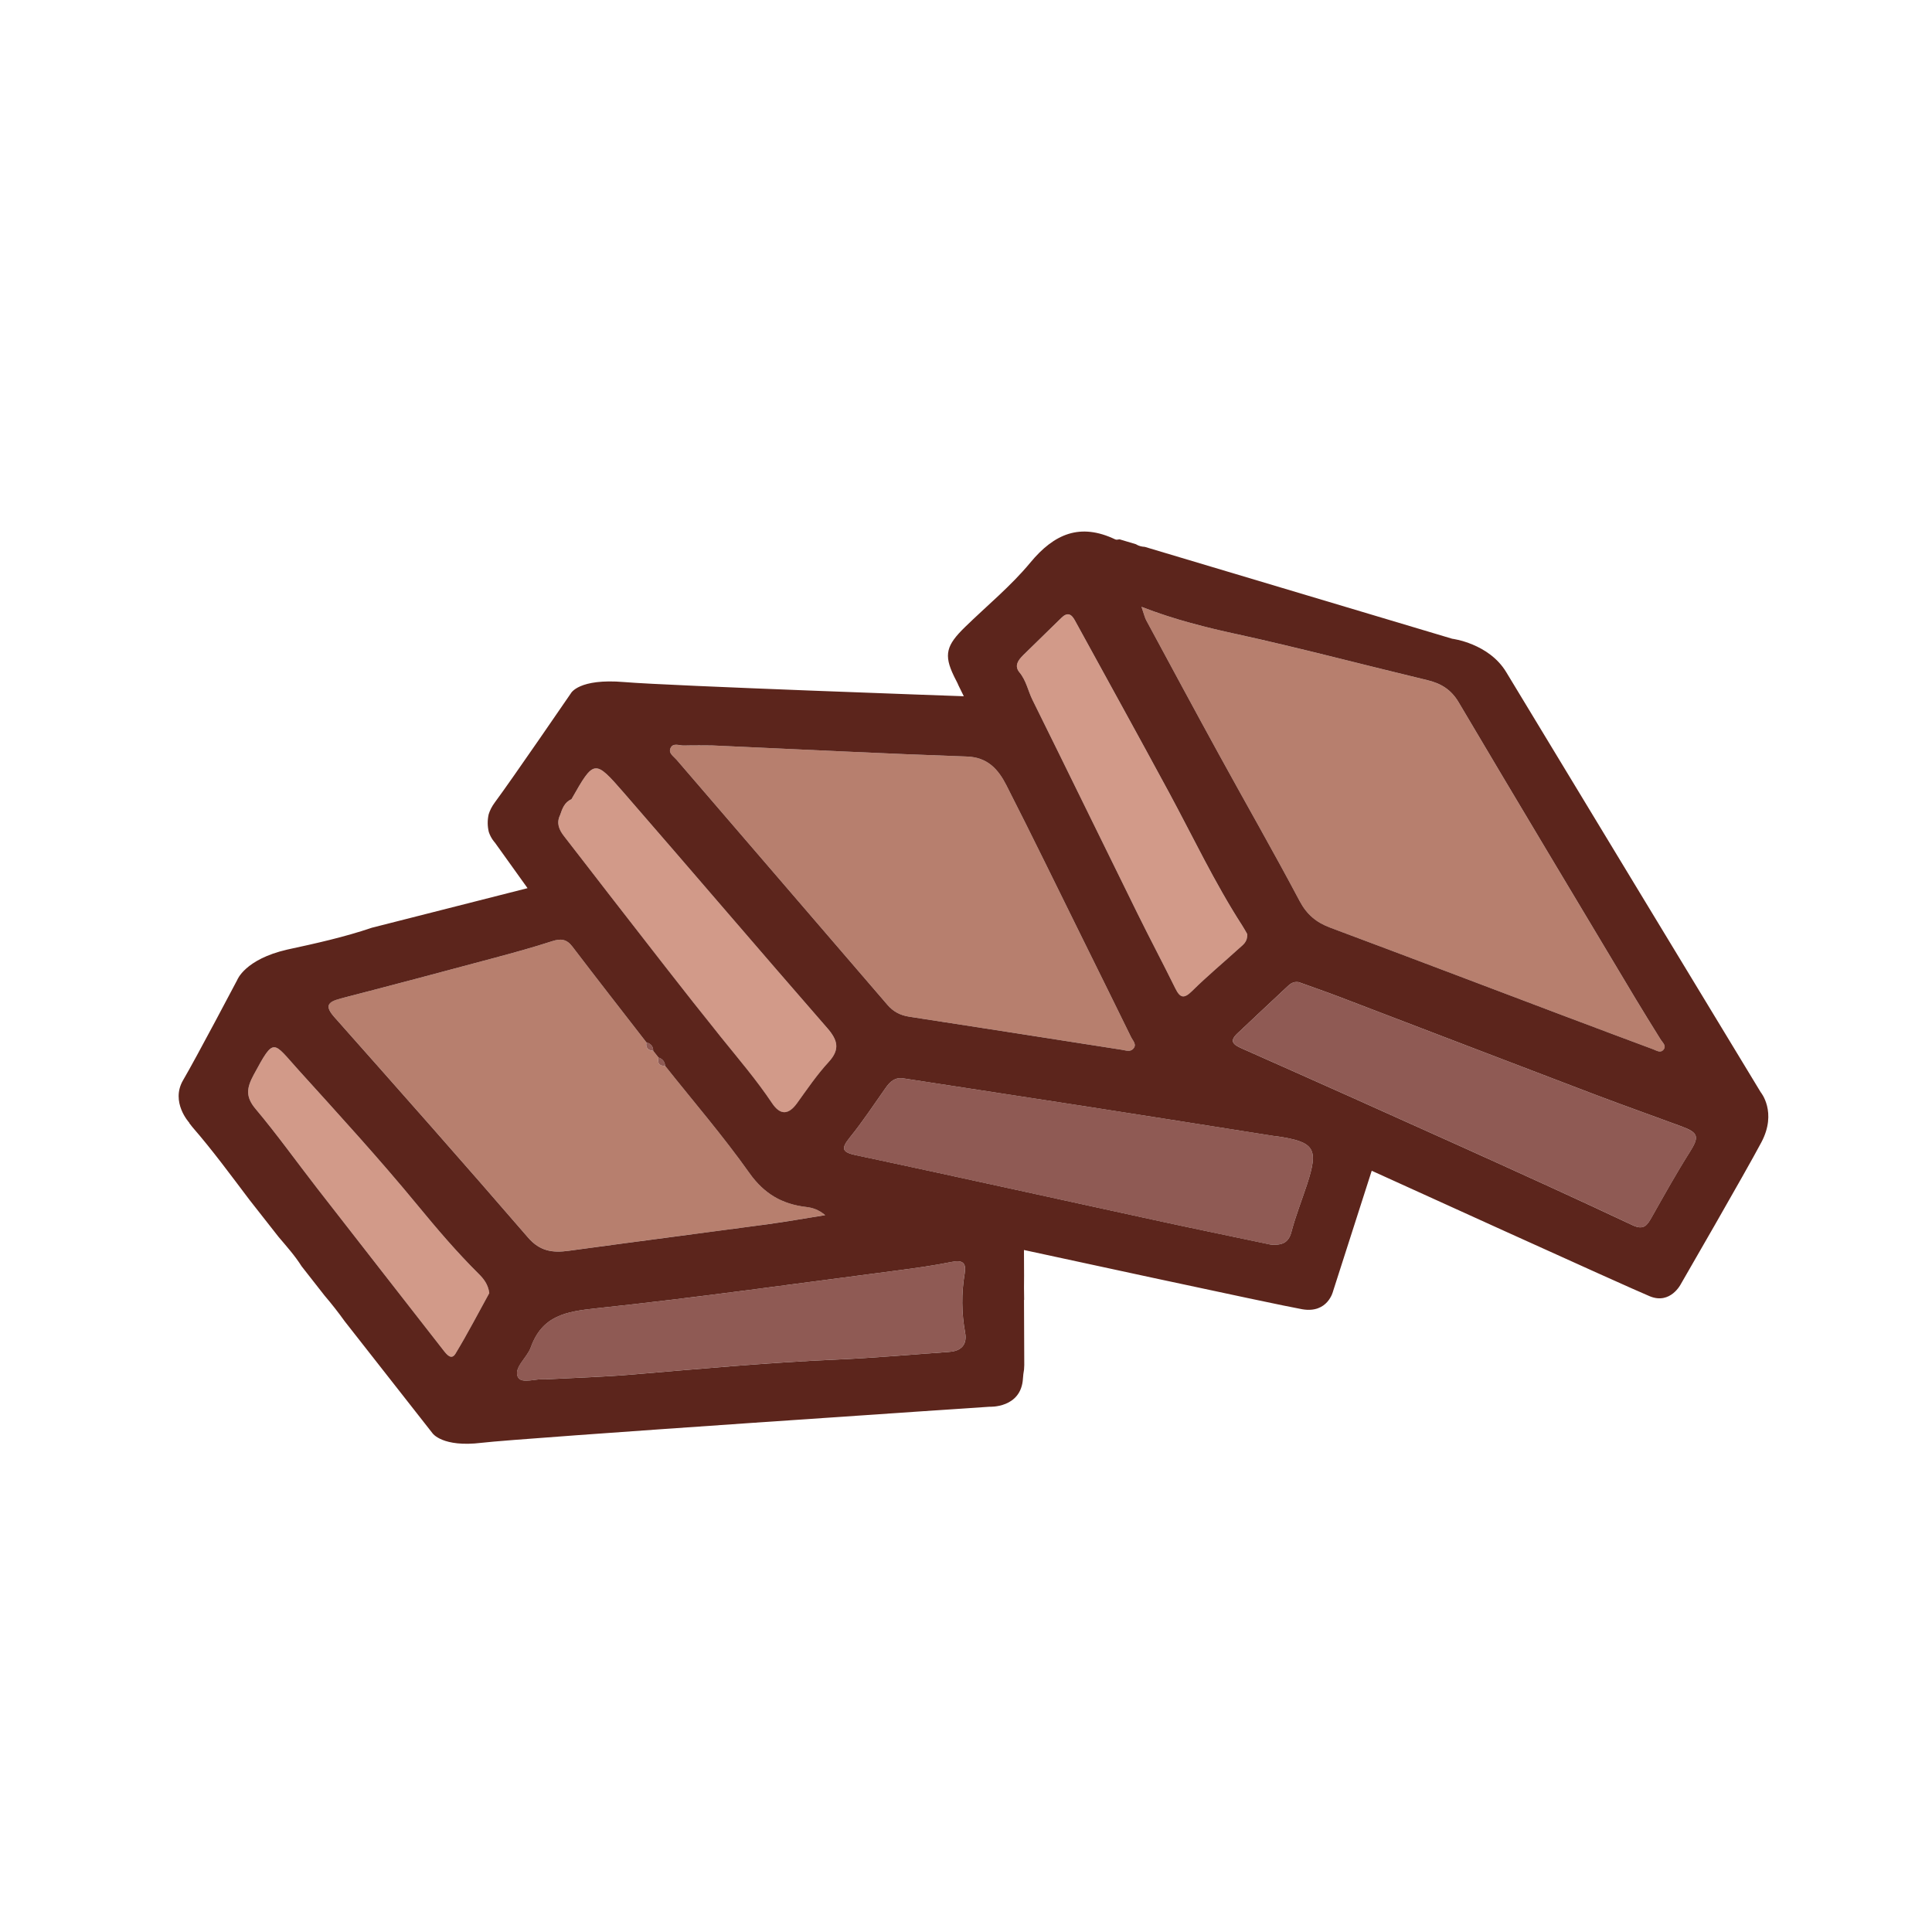 <?xml version="1.0" encoding="UTF-8"?>
<svg id="Layer_1" data-name="Layer 1" xmlns="http://www.w3.org/2000/svg" viewBox="0 0 500 500">
  <defs>
    <style>
      .svg-ico-cokolada-cls-1 {
        fill: #5c251c;
      }

      .svg-ico-cokolada-cls-1, .svg-ico-cokolada-cls-2, .svg-ico-cokolada-cls-3, .svg-ico-cokolada-cls-4 {
        stroke-width: 0px;
      }

      .svg-ico-cokolada-cls-2 {
        fill: #8f5a54;
      }

      .svg-ico-cokolada-cls-3 {
        fill: #b77f6e;
      }

      .svg-ico-cokolada-cls-4 {
        fill: #d29a89;
      }
    </style>
  </defs>
  <path class="svg-ico-cokolada-cls-3" d="M295.4,157.05c8.76,3.39,16.66,5.31,24.67,7.07,16.51,3.62,32.85,7.96,49.29,11.9,3.58.86,6.2,2.44,8.17,5.79,15.14,25.6,30.45,51.09,45.72,76.61,2.13,3.56,4.34,7.08,6.53,10.62.5.81,1.54,1.6.75,2.6-.79,1-1.83.24-2.73-.09-7.64-2.85-15.27-5.7-22.89-8.58-20.21-7.63-40.4-15.33-60.64-22.88-3.61-1.35-6.06-3.38-7.93-6.9-6.75-12.74-13.93-25.26-20.86-37.9-6.34-11.55-12.58-23.16-18.84-34.75-.37-.69-.53-1.49-1.22-3.48Z"/>
  <path class="svg-ico-cokolada-cls-3" d="M172.15,275.86c7.31,9.2,15,18.13,21.78,27.69,3.82,5.39,8.45,8.06,14.68,8.8,1.62.19,3.21.66,4.95,2.12-5,.79-9.99,1.69-15.01,2.37-17.11,2.31-34.23,4.51-51.34,6.85-4.17.57-7.45.17-10.57-3.44-16.51-19.13-33.27-38.05-50.04-56.95-2.59-2.92-1.91-3.99,1.53-4.88,13.34-3.45,26.66-6.99,39.97-10.56,4.97-1.33,9.93-2.7,14.82-4.29,2.2-.71,3.72-.55,5.2,1.39,6.33,8.31,12.77,16.55,19.17,24.81-.22,1.38.38,2.1,1.76,2.19.46.58.91,1.15,1.37,1.73-.34,1.45.19,2.21,1.73,2.17Z"/>
  <path class="svg-ico-cokolada-cls-3" d="M184.32,192.92c22.74,1.02,44.32,2.12,65.92,2.87,5.44.19,8.16,3.41,10.21,7.43,6.71,13.16,13.16,26.45,19.71,39.69,4.2,8.49,8.39,16.98,12.56,25.49.47.97,1.63,1.98.47,3.11-.79.77-1.87.32-2.86.17-18.36-2.87-36.72-5.75-55.09-8.57-2.27-.35-4.09-1.33-5.55-3.03-18.2-21.15-36.4-42.3-54.6-63.46-.74-.86-2.07-1.64-1.62-2.85.62-1.67,2.29-.78,3.51-.82,2.83-.08,5.66-.02,7.34-.02Z"/>
  <path class="svg-ico-cokolada-cls-2" d="M336.13,254.19c3.39,1.22,7,2.47,10.57,3.83,21.87,8.35,43.71,16.76,65.59,25.08,7.57,2.88,15.21,5.58,22.81,8.39,4.57,1.69,4.71,2.72,2.15,6.78-3.45,5.46-6.59,11.12-9.77,16.74-1.17,2.07-2.03,3.46-4.97,2.07-14.27-6.73-28.63-13.24-43-19.74-19.37-8.74-38.76-17.43-58.19-26.04-2.28-1.01-3.13-1.9-1.1-3.82,4.21-3.99,8.46-7.94,12.69-11.91.86-.81,1.67-1.66,3.23-1.39Z"/>
  <path class="svg-ico-cokolada-cls-2" d="M328.94,322.13c-10.04-2.12-20.09-4.18-30.12-6.36-25.71-5.58-51.39-11.29-77.12-16.76-3.75-.8-4.19-1.64-1.75-4.65,3.33-4.11,6.24-8.56,9.3-12.88,1.12-1.58,2.37-2.73,4.53-2.4,15.51,2.4,31.03,4.74,46.55,7.15,16.5,2.56,32.99,5.18,49.48,7.78.16.03.33.02.5.04,9.97,1.47,11.02,3.11,7.94,12.51-1.34,4.09-2.94,8.1-4.03,12.26-.8,3.06-2.7,3.43-5.27,3.3Z"/>
  <path class="svg-ico-cokolada-cls-2" d="M141.2,356.97c-2.3-.32-6.31,1.32-7.2-.62-1.11-2.41,2.41-5,3.34-7.61,2.97-8.31,9.17-9.32,16.96-10.15,25.99-2.75,51.88-6.42,77.8-9.78,4.76-.62,9.52-1.28,14.21-2.23,2.83-.57,3.8.26,3.34,3-.86,5.12-.82,10.21.12,15.33.56,3.06-1,4.74-4.08,4.95-9.75.69-19.5,1.57-29.26,1.99-17.73.77-35.38,2.4-53.05,3.89-7.27.61-14.58.82-22.17,1.22Z"/>
  <path class="svg-ico-cokolada-cls-4" d="M322.79,241.77c.09,2.05-1.15,2.79-2.1,3.66-4.06,3.7-8.29,7.21-12.19,11.07-2.12,2.09-3.11,1.77-4.33-.7-3.18-6.46-6.57-12.83-9.75-19.29-9.09-18.44-18.09-36.93-27.21-55.36-1.17-2.36-1.62-5.03-3.38-7.14-1.38-1.65-.37-3.13.88-4.36,3.31-3.26,6.66-6.48,9.97-9.74,1.5-1.48,2.54-1.09,3.48.63,8.13,14.87,16.35,29.69,24.4,44.6,6.23,11.54,11.83,23.42,18.96,34.46.53.82.99,1.69,1.27,2.18Z"/>
  <path class="svg-ico-cokolada-cls-4" d="M126.63,334.65c-2.8,5.07-5.6,10.48-8.75,15.68-1.04,1.72-2.22.28-3.07-.81-10.9-13.99-21.82-27.95-32.7-41.95-5.33-6.86-10.38-13.94-15.97-20.59-2.67-3.18-2.3-5.45-.47-8.85,5.38-9.94,4.88-8.62,11.69-1.1,10.38,11.47,20.84,22.89,30.66,34.83,5.06,6.15,10.18,12.16,15.82,17.76,1.29,1.28,2.48,2.71,2.79,5.03Z"/>
  <path class="svg-ico-cokolada-cls-4" d="M214.06,266.03c-17.62-20.24-35.04-40.65-52.65-60.9-7.55-8.69-7.68-8.58-13.52,1.72-1.82.78-2.38,2.46-2.95,4.13-1,2.1-.25,3.81,1.07,5.5,3.96,5.05,7.83,10.17,11.78,15.22,9.58,12.28,19.06,24.63,28.82,36.76,4.5,5.6,9.17,11.05,13.18,17.03,2.12,3.17,4.25,3.14,6.51,0,2.6-3.61,5.13-7.32,8.13-10.59,3.07-3.34,2.35-5.74-.37-8.86Z"/>
  <path class="svg-ico-cokolada-cls-2" d="M169.05,271.95c-1.38-.09-1.98-.8-1.76-2.19,1.13.29,1.75.99,1.76,2.19Z"/>
  <path class="svg-ico-cokolada-cls-2" d="M172.15,275.86c-1.54.04-2.07-.72-1.73-2.17,1.06.34,1.63,1.07,1.73,2.17Z"/>
  <path class="svg-ico-cokolada-cls-1" d="M389.3,319.55s0,0,0,0c-.08.09-.15.18-.23.27.08-.09.15-.18.23-.27Z"/>
  <path class="svg-ico-cokolada-cls-1" d="M265.05,336.44c-.04-2.11-.06-4.22-.02-6.32l-.03-6.62s65.33,14.17,72,15.33,8-4.67,8-4.67l10-31.17s66.67,30.33,72,32.5c5.33,2.17,8-3.17,8-3.17,0,0,16.67-28.83,20.83-36.67,4.17-7.83-.17-13-.17-13,0,0-61.33-101.17-65.83-108.67s-14-8.67-14-8.67l-79.56-23.78c-.82-.04-1.6-.24-2.31-.69l-4.22-1.26c-.4.06-.81.16-1.11.02-9.08-4.33-15.79-1.48-21.98,6-5.03,6.08-11.25,11.17-16.93,16.71-4.76,4.65-5.55,7.08-2.85,12.65l.16.33c.16.33.33.66.51,1,.21.39.37.75.5,1.07l1.39,2.83s-76.11-2.67-87.89-3.67-13.78,2.89-13.78,2.89c0,0-15.22,22.22-19.67,28.22-.82,1.1-1.33,2.15-1.63,3.14-.34,1.56-.32,3.08.05,4.58.58,1.71,1.58,2.73,1.58,2.73l8.44,11.78-40.29,10.24c-7.15,2.43-14.55,4.07-21.88,5.65h0c-11.02,2.53-12.97,7.88-12.97,7.88,0,0-10.67,20.25-14,25.92-3.33,5.67,1.58,11,1.58,11l.06.17.78.99c5.23,6.02,9.95,12.46,14.76,18.82l7.52,9.58c2.08,2.46,4.25,4.88,5.97,7.61l5.93,7.57c1.84,2.15,3.59,4.39,5.24,6.69l22.73,28.98s2.56,3.67,12.67,2.44c10.11-1.22,131.44-9.33,131.44-9.33,0,0,8.22.44,8.67-7.33.04-.73.14-1.5.28-2.29.03-.39.04-.77.06-1.16l-.07-16.89ZM437.24,298.27c-3.45,5.46-6.59,11.12-9.77,16.74-1.17,2.07-2.03,3.46-4.97,2.07-14.27-6.73-28.63-13.24-43-19.74-19.37-8.74-38.76-17.43-58.19-26.04-2.28-1.01-3.13-1.9-1.1-3.82,4.21-3.99,8.46-7.94,12.69-11.91.86-.81,1.67-1.66,3.23-1.39,3.39,1.22,7,2.47,10.57,3.83,21.87,8.35,43.71,16.76,65.59,25.08,7.57,2.88,15.21,5.58,22.81,8.39,4.57,1.69,4.71,2.72,2.15,6.78ZM320.07,164.11c16.51,3.62,32.85,7.96,49.29,11.9,3.58.86,6.2,2.44,8.17,5.79,15.14,25.6,30.45,51.09,45.72,76.61,2.13,3.56,4.34,7.08,6.53,10.62.5.81,1.54,1.6.75,2.6-.79,1-1.83.24-2.73-.09-7.64-2.85-15.27-5.7-22.89-8.58-20.21-7.63-40.4-15.33-60.64-22.88-3.61-1.35-6.06-3.38-7.93-6.9-6.75-12.74-13.93-25.26-20.86-37.9-6.34-11.55-12.58-23.16-18.84-34.75-.37-.69-.53-1.49-1.22-3.48,8.76,3.39,16.66,5.31,24.67,7.07ZM264.71,169.64c3.31-3.26,6.66-6.48,9.97-9.74,1.5-1.48,2.55-1.09,3.48.62,8.13,14.87,16.35,29.69,24.4,44.6,6.23,11.54,11.83,23.42,18.96,34.46.53.82.99,1.69,1.27,2.18.09,2.05-1.15,2.79-2.1,3.66-4.06,3.7-8.29,7.21-12.19,11.07-2.12,2.09-3.11,1.77-4.33-.7-3.18-6.46-6.57-12.83-9.75-19.29-9.09-18.44-18.09-36.93-27.21-55.35-1.17-2.36-1.62-5.03-3.38-7.14-1.38-1.66-.37-3.13.88-4.36ZM173.47,193.76c.62-1.67,2.29-.78,3.51-.82,2.83-.08,5.66-.02,7.34-.02,22.74,1.02,44.32,2.12,65.92,2.87,5.44.19,8.16,3.41,10.21,7.43,6.71,13.16,13.16,26.45,19.71,39.69,4.2,8.49,8.39,16.98,12.56,25.49.47.97,1.63,1.98.47,3.11-.79.77-1.87.32-2.86.17-18.36-2.87-36.72-5.75-55.09-8.57-2.27-.35-4.09-1.33-5.55-3.03-18.2-21.15-36.4-42.3-54.6-63.46-.74-.86-2.07-1.64-1.62-2.85ZM144.94,210.97c.57-1.67,1.13-3.35,2.95-4.13,5.84-10.29,5.97-10.4,13.52-1.72,17.6,20.25,35.02,40.67,52.65,60.9,2.72,3.12,3.44,5.53.37,8.86-3,3.26-5.53,6.98-8.13,10.59-2.26,3.14-4.39,3.17-6.51,0-4-5.98-8.67-11.43-13.18-17.03-9.76-12.13-19.25-24.48-28.82-36.76-3.95-5.06-7.82-10.17-11.78-15.22-1.32-1.69-2.08-3.4-1.07-5.5ZM88.13,258.42c13.34-3.44,26.66-6.99,39.97-10.56,4.97-1.33,9.93-2.7,14.82-4.29,2.2-.71,3.72-.55,5.2,1.39,6.33,8.31,12.77,16.55,19.17,24.81,1.13.29,1.75.99,1.76,2.19.46.58.91,1.15,1.37,1.73,1.06.35,1.63,1.07,1.73,2.18,7.31,9.2,15,18.12,21.78,27.69,3.82,5.39,8.45,8.06,14.68,8.8,1.62.19,3.21.66,4.95,2.12-5,.79-9.99,1.69-15.01,2.37-17.11,2.31-34.23,4.51-51.34,6.85-4.17.57-7.45.17-10.57-3.44-16.51-19.13-33.27-38.05-50.04-56.95-2.59-2.92-1.91-3.99,1.53-4.88ZM117.88,350.33c-1.04,1.72-2.22.28-3.07-.81-10.9-13.99-21.82-27.95-32.7-41.95-5.33-6.86-10.38-13.94-15.97-20.59-2.67-3.18-2.3-5.45-.47-8.85,5.38-9.94,4.88-8.62,11.69-1.1,10.38,11.47,20.84,22.89,30.66,34.83,5.06,6.15,10.18,12.16,15.82,17.76,1.29,1.28,2.48,2.71,2.79,5.03-2.8,5.07-5.6,10.48-8.75,15.68ZM245.69,349.87c-9.75.69-19.5,1.57-29.26,1.99-17.73.77-35.38,2.4-53.05,3.89-7.27.61-14.58.82-22.17,1.22-2.3-.32-6.31,1.32-7.2-.62-1.11-2.41,2.41-5,3.34-7.61,2.97-8.31,9.17-9.32,16.96-10.15,25.99-2.75,51.88-6.42,77.8-9.78,4.76-.62,9.52-1.28,14.21-2.23,2.83-.57,3.8.26,3.34,3-.86,5.12-.82,10.21.12,15.33.56,3.06-1,4.74-4.08,4.95ZM221.7,299.01c-3.75-.8-4.19-1.64-1.75-4.65,3.33-4.11,6.24-8.56,9.3-12.88,1.12-1.58,2.37-2.73,4.53-2.4,15.51,2.4,31.03,4.74,46.55,7.15,16.5,2.56,32.99,5.18,49.48,7.78.16.03.33.02.5.04,9.97,1.47,11.02,3.11,7.94,12.51-1.34,4.09-2.94,8.1-4.03,12.26-.8,3.06-2.7,3.43-5.27,3.3-10.04-2.12-20.09-4.18-30.12-6.36-25.71-5.58-51.39-11.29-77.12-16.76Z"/>
</svg>